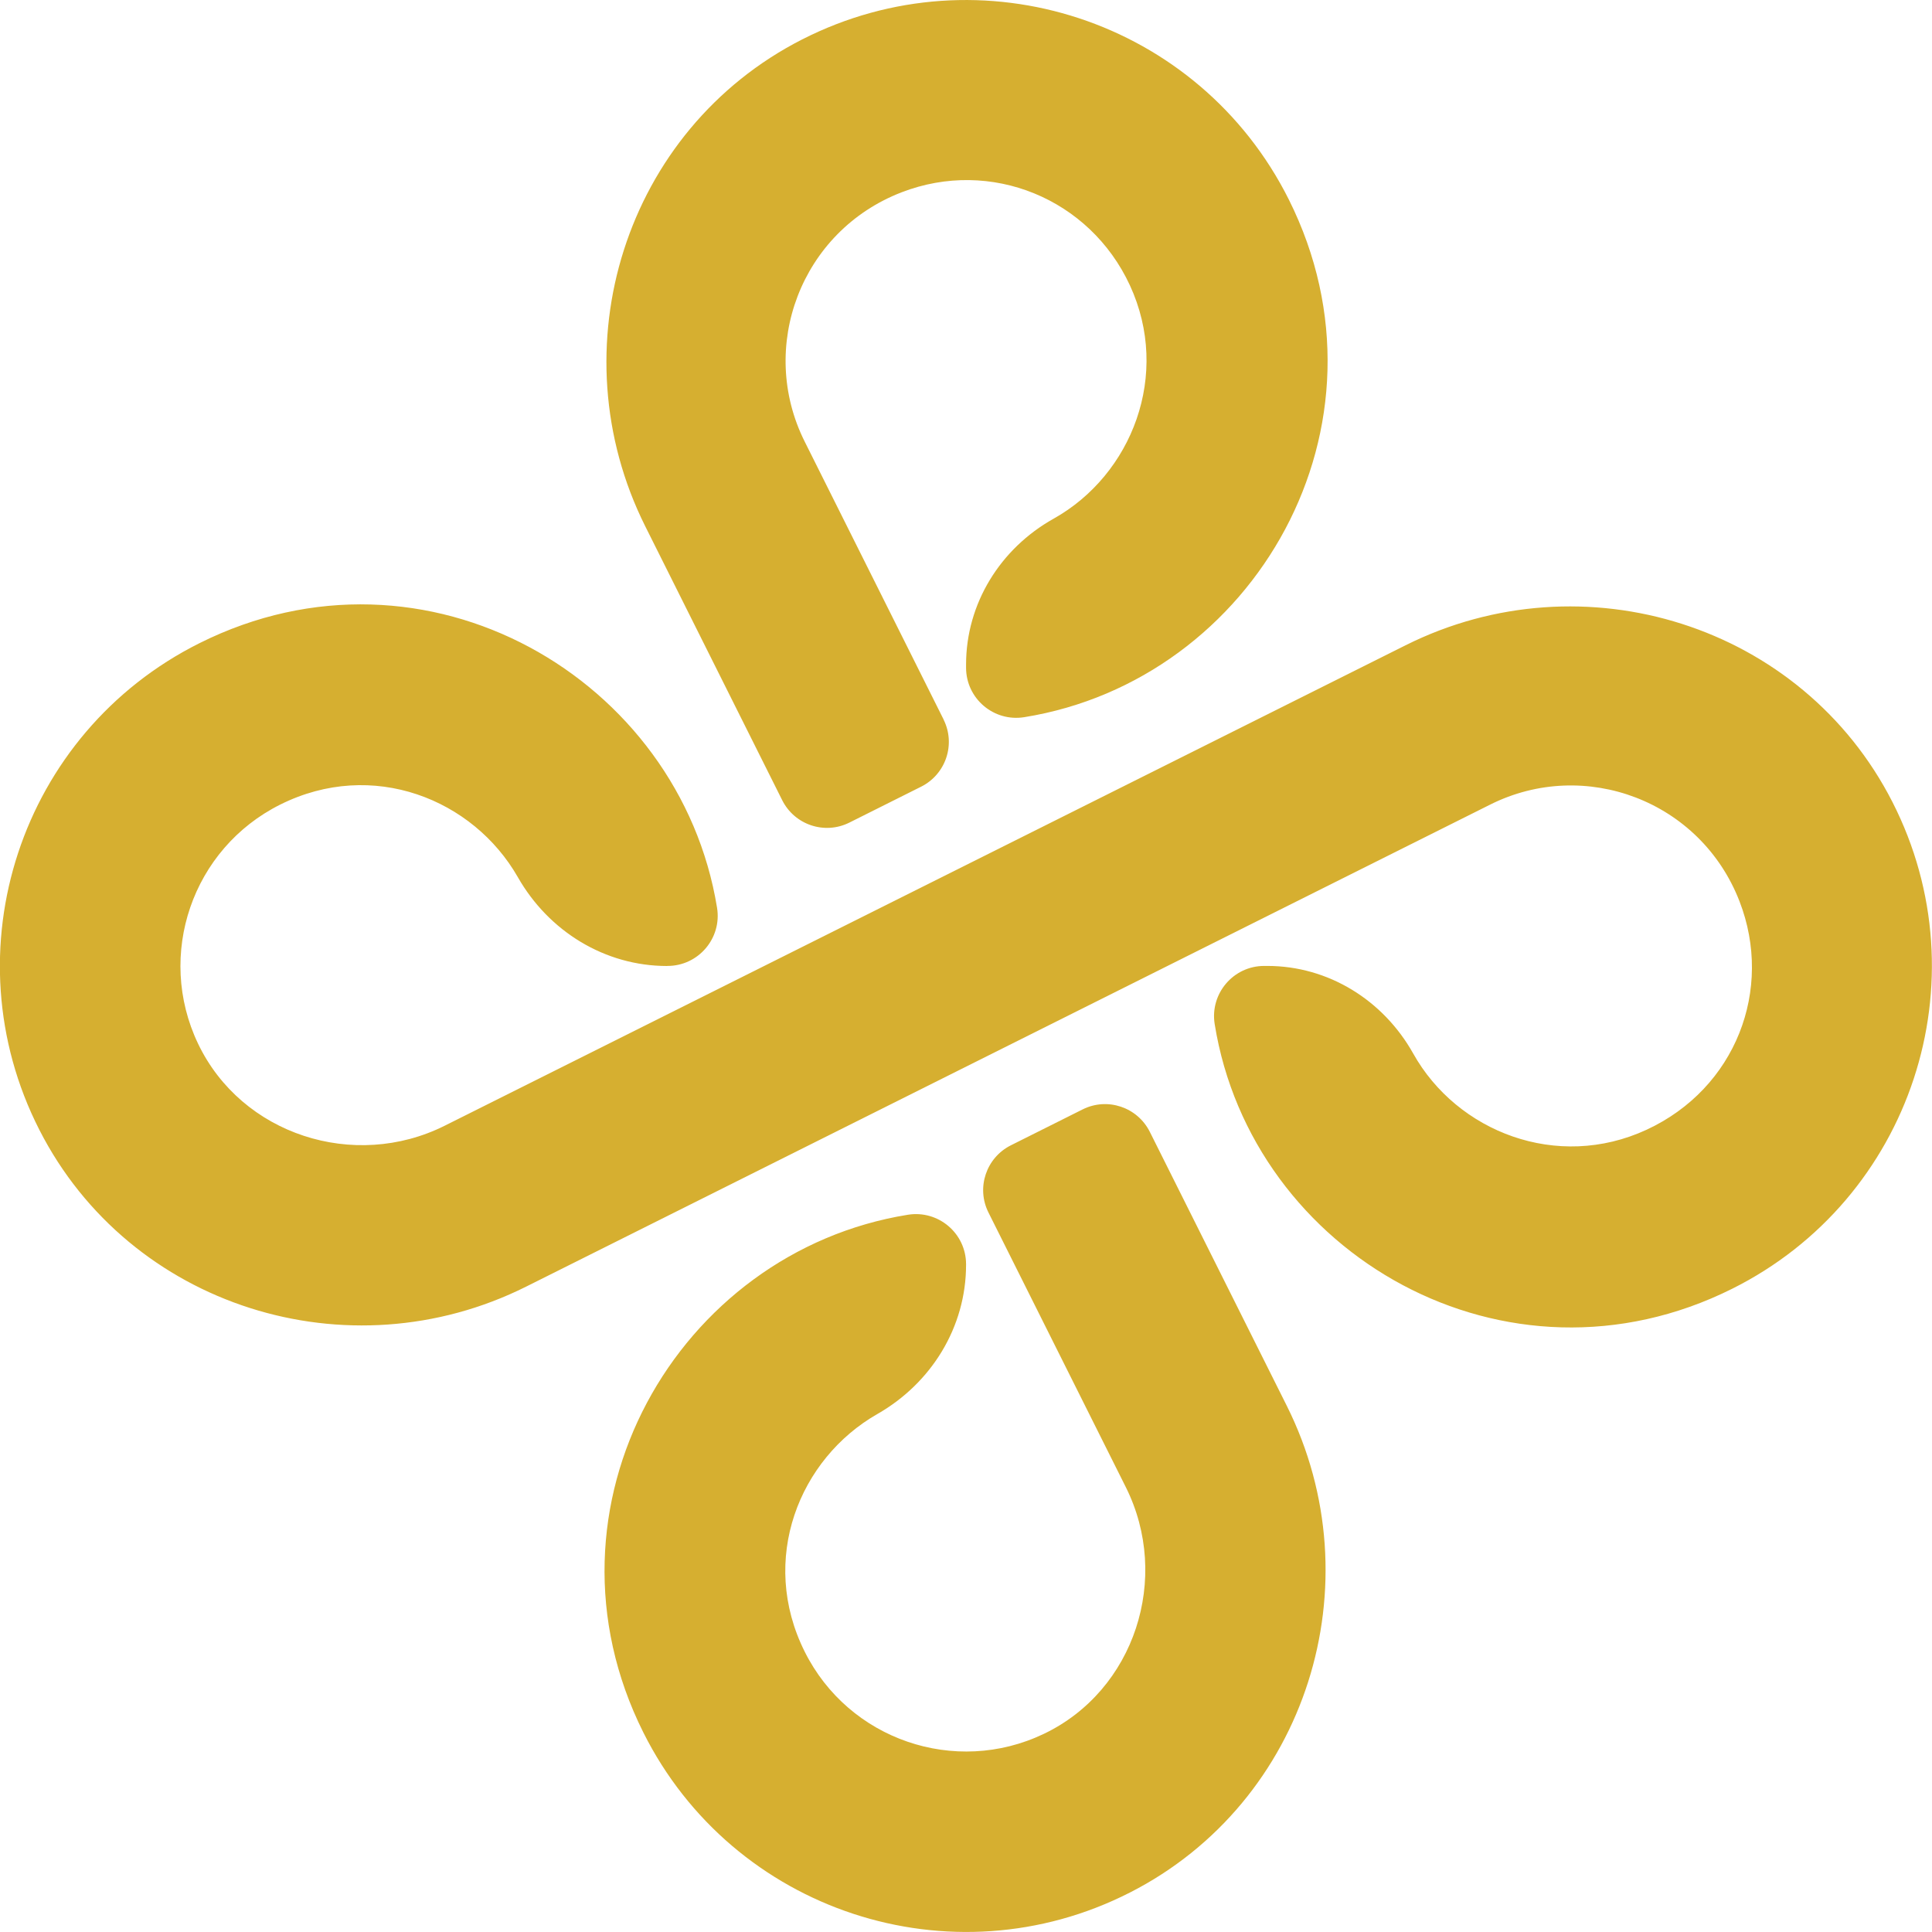 <?xml version="1.0" encoding="UTF-8"?>
<svg id="Layer_1" data-name="Layer 1" xmlns="http://www.w3.org/2000/svg" viewBox="0 0 288 288">
  <defs>
    <style>
      .cls-1 {
        fill: #d6af30;
      }
    </style>
  </defs>
  <path class="cls-1" d="M99.44,144c-9.28,0-17.64-5.17-22.24-13.23-6.64-11.64-21.66-17.71-35.43-10.83-13.13,6.56-18.54,22.42-12.26,35.61,6.49,13.61,23.3,19,36.78,12.26l143.24-71.62c26.52-13.26,59.12-3.04,72.58,23.38,13.57,26.64,2.82,59.19-23.87,72.53-33.66,16.83-71.65-5.11-77.17-39.44-.73-4.54,2.78-8.67,7.38-8.67h.47c9.1,0,17.29,5.11,21.74,13.05,6.54,11.69,21.48,17.53,34.79,11.37s18.94-20.91,13.86-34.04c-5.81-15.02-23.09-21.47-37.15-14.44l-143.72,71.86c-26.52,13.26-59.12,3.04-72.58-23.38-13.57-26.64-2.82-59.19,23.87-72.53,33.82-16.91,71.63,5.33,77.16,39.44.74,4.54-2.78,8.67-7.38,8.67h-.09ZM191.81,209.54l-20.41-40.82c-1.85-3.69-6.33-5.19-10.02-3.34l-10.69,5.35c-3.69,1.85-5.19,6.33-3.34,10.02l20.48,40.95c6.74,13.49,1.35,30.3-12.26,36.78-13.19,6.29-29.05.87-35.61-12.26-6.88-13.76-.82-28.78,10.82-35.43,8.06-4.6,13.23-12.96,13.23-22.24v-.09c0-4.6-4.12-8.11-8.67-7.38-34.33,5.52-56.27,43.5-39.44,77.17,13.35,26.69,45.9,37.44,72.53,23.87,26.42-13.46,36.64-46.06,23.38-72.58ZM140.66,107.25l-20.71-41.43c-7.03-14.06-.58-31.34,14.44-37.15,13.3-5.14,28.05.92,34.04,13.86,6.15,13.31.31,28.25-11.37,34.79-7.94,4.44-13.05,12.64-13.05,21.74v.47c0,4.6,4.12,8.11,8.67,7.38,34.33-5.52,56.27-43.5,39.44-77.17C178.76,3.05,146.21-7.69,119.57,5.88c-26.42,13.46-36.64,46.06-23.38,72.58l20.41,40.82c1.85,3.69,6.33,5.19,10.02,3.34l10.69-5.35c3.69-1.85,5.19-6.33,3.34-10.02Z"/>
</svg>
